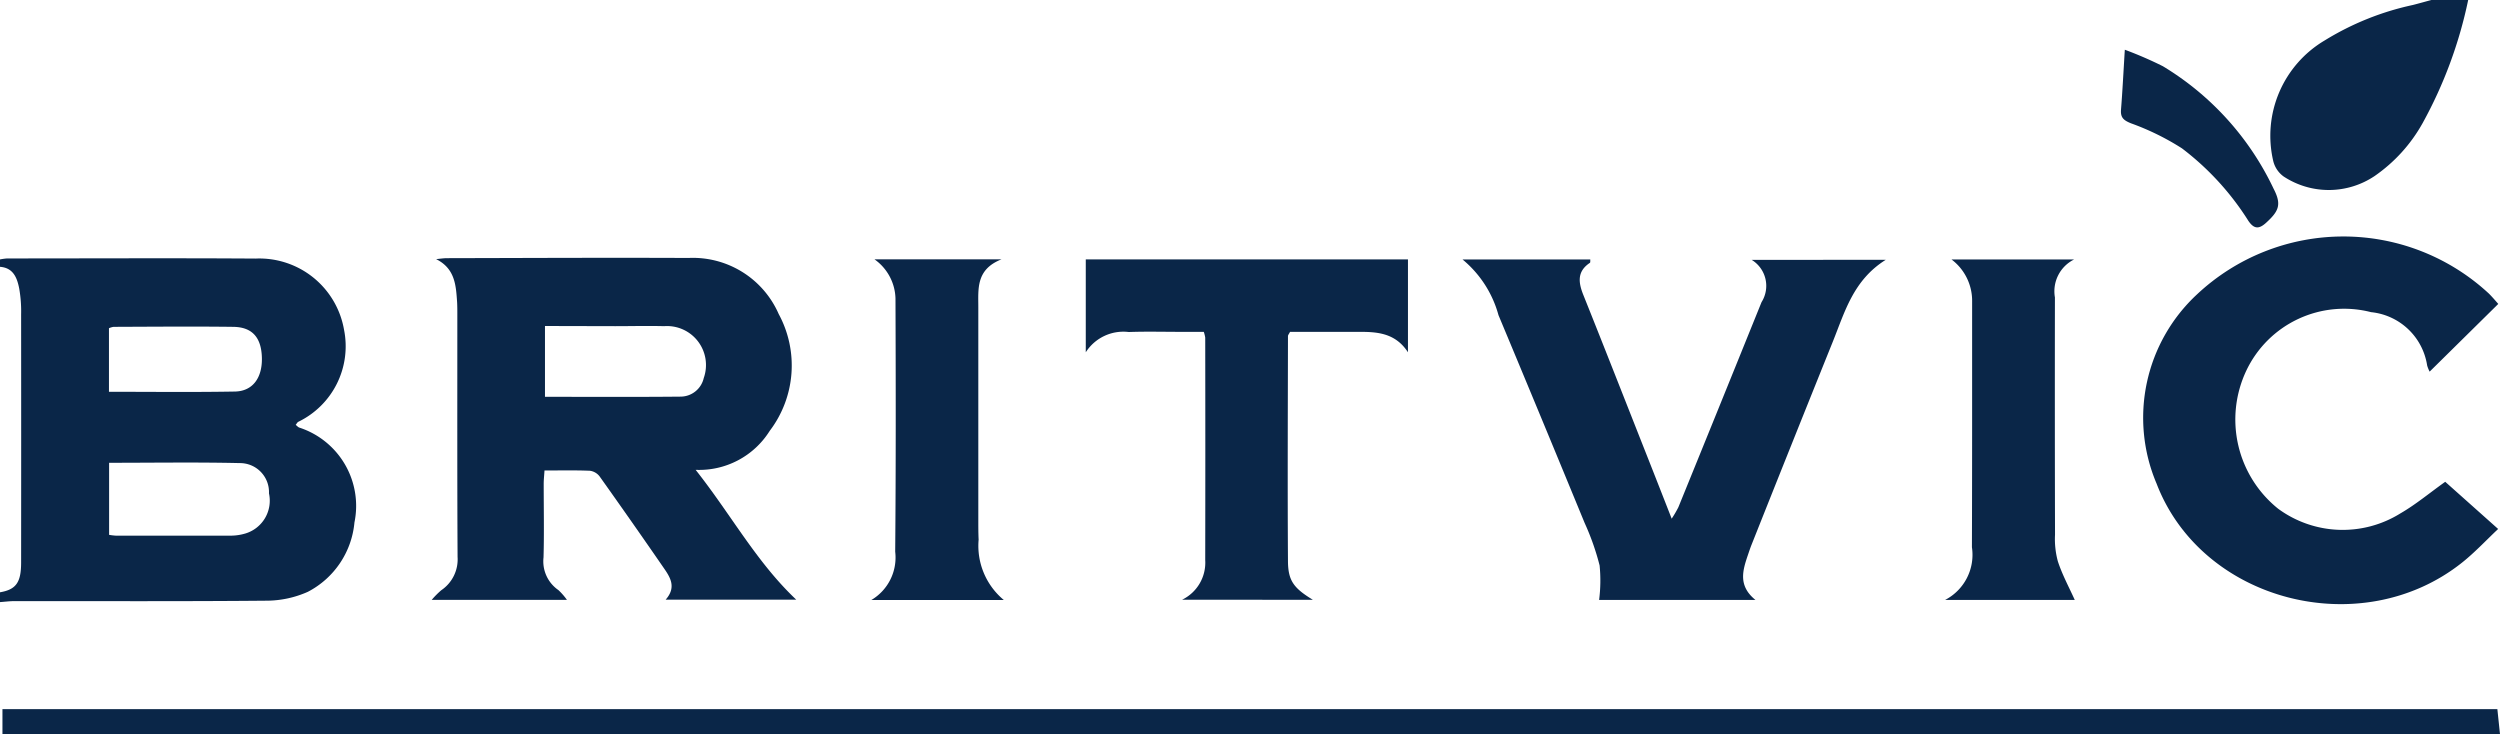<svg xmlns="http://www.w3.org/2000/svg" width="121.303" height="35.625" viewBox="0 0 121.303 35.625">
  <g id="CwNF4W" transform="translate(0 0)">
    <g id="Group_47965" data-name="Group 47965">
      <path id="Path_25511" data-name="Path 25511" d="M1599.673,809.333a2.594,2.594,0,0,1,.35-.048c4.02,0,8.039-.021,12.058.006a4.172,4.172,0,0,1,4.286,3.459,4.07,4.07,0,0,1-2.217,4.46c-.046.021-.074.083-.13.15.069.052.122.119.187.136a3.994,3.994,0,0,1,2.664,4.6,4.225,4.225,0,0,1-2.26,3.364,4.95,4.95,0,0,1-2,.431c-4.079.038-8.158.018-12.237.021-.235,0-.47.031-.706.048v-.475c.781-.135,1.029-.47,1.03-1.441q.006-6.026,0-12.053a6.351,6.351,0,0,0-.092-1.241c-.1-.511-.28-1.012-.936-1.059Zm5.294,9.863v3.5a2.747,2.747,0,0,0,.318.039c1.879,0,3.758,0,5.636,0a2.518,2.518,0,0,0,.643-.1,1.661,1.661,0,0,0,1.16-1.952,1.408,1.408,0,0,0-1.415-1.468C1609.216,819.166,1607.121,819.2,1604.968,819.2Zm-.007-3.441c2.086,0,4.1.024,6.111-.012.865-.015,1.335-.668,1.309-1.646s-.468-1.481-1.387-1.493c-1.935-.025-3.871-.007-5.806,0a.851.851,0,0,0-.227.067Z" transform="translate(-1599.673 -796.745)" fill="#0a2648"/>
      <path id="Path_25512" data-name="Path 25512" d="M1599.858,844.58v-1.217h121.056l.128,1.217Z" transform="translate(-1599.739 -808.954)" fill="#0a2648"/>
      <path id="Path_25513" data-name="Path 25513" d="M1780.922,789.751a21.361,21.361,0,0,1-2.212,5.976,7.624,7.624,0,0,1-2.329,2.566,3.987,3.987,0,0,1-4.414.021,1.306,1.306,0,0,1-.5-.736,5.375,5.375,0,0,1,2.5-5.869,13.573,13.573,0,0,1,4.266-1.715c.3-.076.6-.162.906-.244Z" transform="translate(-1661.163 -789.751)" fill="#0a2648"/>
      <path id="Path_25514" data-name="Path 25514" d="M1643.663,825.829c.538-.608.221-1.091-.1-1.553q-1.533-2.223-3.1-4.425a.71.71,0,0,0-.472-.278c-.71-.03-1.422-.013-2.205-.013-.015.239-.039.446-.039.653,0,1.187.025,2.375-.008,3.561a1.693,1.693,0,0,0,.722,1.589,3.111,3.111,0,0,1,.413.474h-6.561a4.342,4.342,0,0,1,.461-.465,1.805,1.805,0,0,0,.794-1.62c-.021-3.918-.011-7.836-.012-11.754,0-.2,0-.4-.01-.594-.056-.811-.089-1.637-1.02-2.1.18-.016.359-.046.539-.046,3.9-.008,7.8-.029,11.7-.01a4.545,4.545,0,0,1,4.384,2.719,5.242,5.242,0,0,1-.437,5.672,4.035,4.035,0,0,1-3.593,1.889c1.717,2.169,2.954,4.481,4.882,6.3Zm-5.854-13.28v3.436c2.228,0,4.4.013,6.581-.009a1.156,1.156,0,0,0,1.122-.9,1.891,1.891,0,0,0-1.923-2.519c-.792-.021-1.584,0-2.376,0Z" transform="translate(-1611.366 -796.731)" fill="#0a2648"/>
      <path id="Path_25515" data-name="Path 25515" d="M1778.932,810.9l-3.33,3.285a1.6,1.6,0,0,1-.121-.3,3.064,3.064,0,0,0-2.723-2.586,5.251,5.251,0,0,0-6.053,2.841,5.549,5.549,0,0,0,1.55,6.7,5.294,5.294,0,0,0,5.924.226c.746-.43,1.416-.992,2.179-1.536l2.567,2.289c-.6.567-1.138,1.144-1.745,1.628-4.885,3.892-12.628,1.914-14.829-3.833a8.167,8.167,0,0,1,1.968-9.182,10.382,10.382,0,0,1,14.149-.042C1778.619,810.538,1778.757,810.7,1778.932,810.9Z" transform="translate(-1657.713 -796.153)" fill="#0a2648"/>
      <path id="Path_25516" data-name="Path 25516" d="M1730.776,809.383c-1.577.988-1.986,2.529-2.564,3.962q-1.984,4.924-3.945,9.858c-.066.165-.121.334-.178.5-.252.745-.49,1.49.366,2.183h-7.586a7.434,7.434,0,0,0,.024-1.674,12.248,12.248,0,0,0-.727-2.063q-2.076-5.048-4.18-10.083a5.316,5.316,0,0,0-1.744-2.7h6.2c-.006.061.008.145-.022.164-.628.419-.56.952-.314,1.564,1.044,2.606,2.068,5.22,3.1,7.833.376.952.748,1.9,1.184,3.016a5.429,5.429,0,0,0,.325-.556q2.024-4.972,4.035-9.95a1.479,1.479,0,0,0-.48-2.053Z" transform="translate(-1639.278 -796.776)" fill="#0a2648"/>
      <path id="Path_25517" data-name="Path 25517" d="M1686.434,825.873a2,2,0,0,0,1.121-1.922q.01-5.4,0-10.8a1.686,1.686,0,0,0-.07-.275H1686.4c-.851,0-1.7-.023-2.553.008a2.165,2.165,0,0,0-2.088.983v-4.507h15.633v4.507c-.714-1.1-1.8-.985-2.835-.99-.968,0-1.936,0-2.887,0-.051.1-.1.155-.1.207-.006,3.64-.024,7.279,0,10.919.006.956.286,1.312,1.208,1.874Z" transform="translate(-1629.076 -796.774)" fill="#0a2648"/>
      <path id="Path_25518" data-name="Path 25518" d="M1671.975,825.885h-6.432a2.393,2.393,0,0,0,1.16-2.346c.035-4.1.03-8.191.014-12.286a2.4,2.4,0,0,0-1.021-1.9h6.17c-1.251.488-1.129,1.435-1.13,2.327q0,5.164,0,10.328c0,.316,0,.633.015.949A3.415,3.415,0,0,0,1671.975,825.885Z" transform="translate(-1623.267 -796.771)" fill="#0a2648"/>
      <path id="Path_25519" data-name="Path 25519" d="M1753.016,825.886h-6.29a2.467,2.467,0,0,0,1.3-2.558c.014-3.976.009-7.952.01-11.928a2.508,2.508,0,0,0-1-2.033h5.948a1.723,1.723,0,0,0-.931,1.84q-.009,5.756.005,11.513a4.147,4.147,0,0,0,.137,1.292C1752.406,824.658,1752.736,825.267,1753.016,825.886Z" transform="translate(-1652.346 -796.777)" fill="#0a2648"/>
      <path id="Path_25520" data-name="Path 25520" d="M1760.207,793.51a18.6,18.6,0,0,1,1.846.8,13.865,13.865,0,0,1,5.37,5.939c.4.769.264,1.088-.363,1.659-.35.318-.585.3-.854-.089a13.321,13.321,0,0,0-3.227-3.524,12.366,12.366,0,0,0-2.471-1.214c-.36-.146-.516-.276-.486-.662C1760.095,795.5,1760.14,794.583,1760.207,793.51Z" transform="translate(-1657.108 -791.097)" fill="#0a2648"/>
    </g>
  </g>
</svg>
